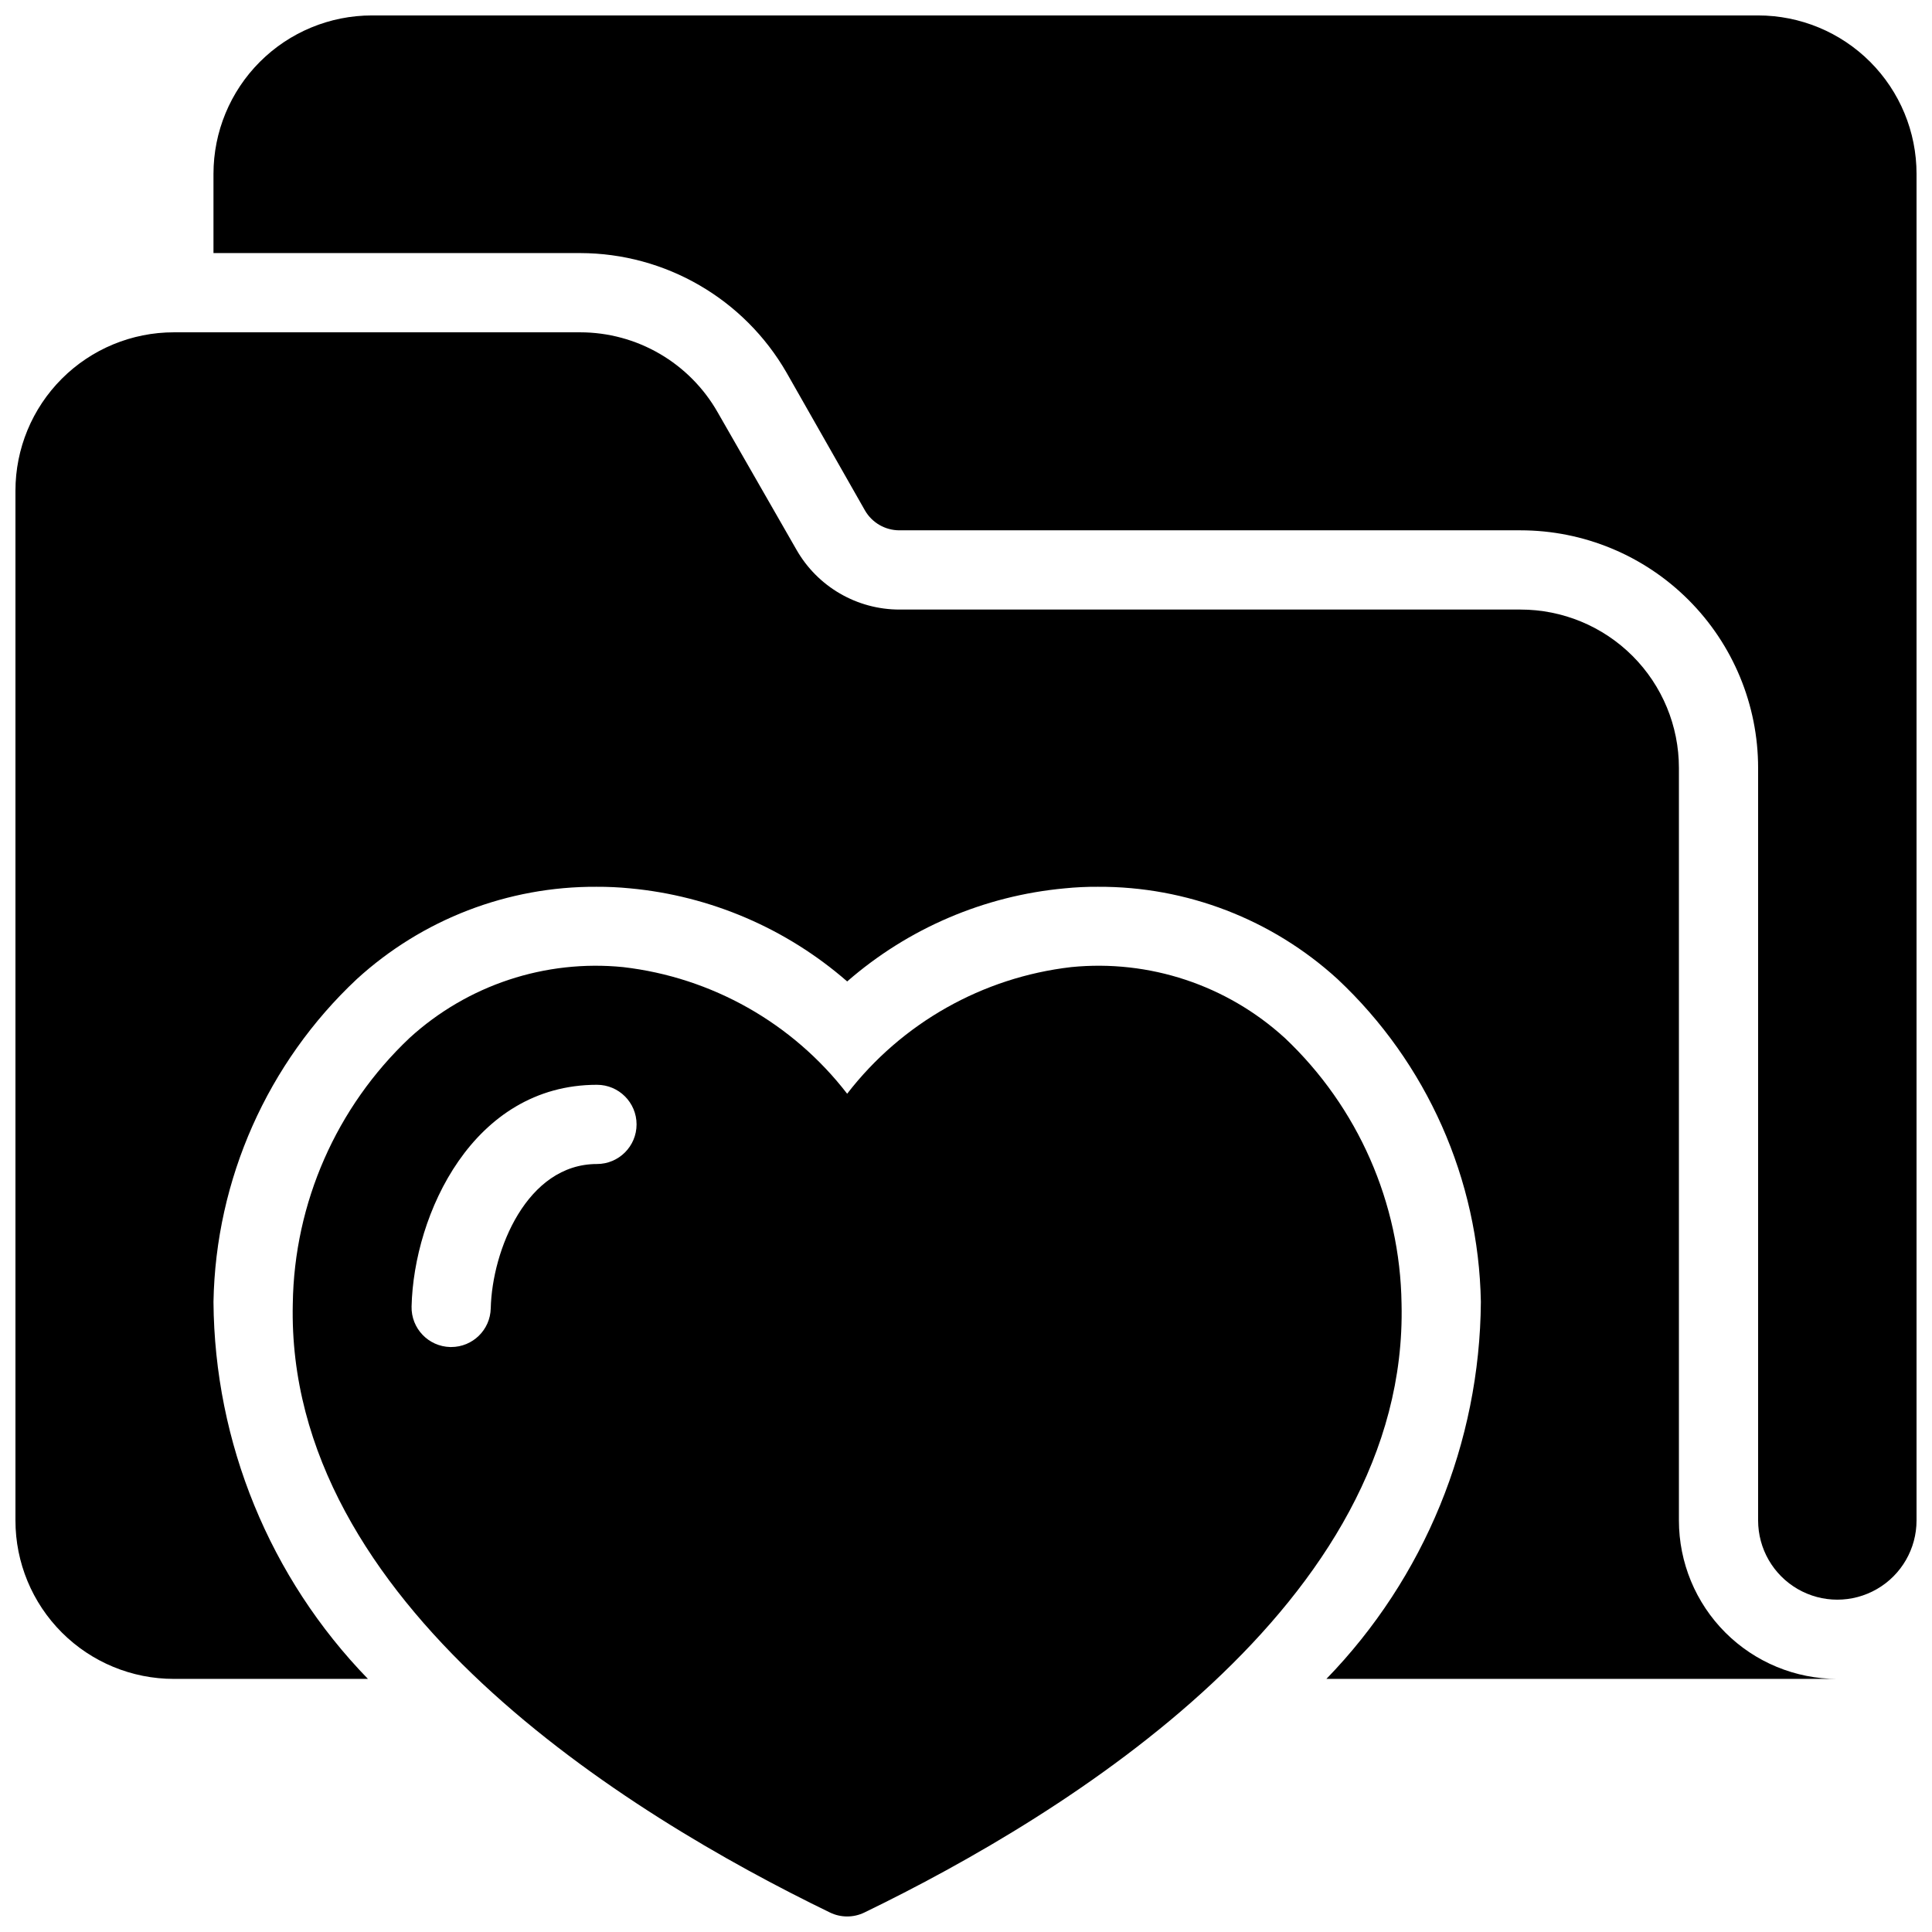 <?xml version="1.0" encoding="UTF-8"?>
<!-- Uploaded to: ICON Repo, www.iconrepo.com, Generator: ICON Repo Mixer Tools -->
<svg width="800px" height="800px" version="1.1" viewBox="144 144 512 512" xmlns="http://www.w3.org/2000/svg">
 <defs>
  <clipPath id="a">
   <path d="m148.09 148.09h503.81v503.81h-503.81z"/>
  </clipPath>
 </defs>
 <g clip-path="url(#a)">
  <path d="m484.46 419.05c-15.344-14-35.91-20.82-56.574-18.758-23.512 2.719-44.922 14.82-59.379 33.559-14.457-18.738-35.875-30.84-59.387-33.559-20.66-2.055-41.223 4.762-56.562 18.758-19.414 18.332-30.582 43.738-30.965 70.438-1.891 79.426 88.367 135.18 142.34 161.34 2.887 1.406 6.266 1.406 9.152 0 53.973-26.156 144.23-81.918 142.34-161.34-0.379-26.699-11.547-52.105-30.957-70.438zm-182.26 33.426c-18.574 0-27.777 22.828-28.148 38.254v-0.004c-0.129 5.699-4.785 10.25-10.484 10.25h-0.258 0.004c-5.793-0.141-10.379-4.949-10.242-10.742 0.578-24.395 16.211-58.75 49.129-58.75 5.797 0 10.496 4.699 10.496 10.496s-4.699 10.496-10.496 10.496zm328.71 136.45h-135.4c26.008-26.789 40.672-62.582 40.934-99.922-0.594-32.473-14.297-63.328-37.992-85.543-17.344-15.84-40.016-24.57-63.504-24.453-2.941-0.02-5.887 0.121-8.816 0.418-21.32 1.965-41.48 10.598-57.621 24.668-16.113-14.051-36.234-22.68-57.52-24.668-2.965-0.293-5.941-0.434-8.922-0.418-23.488-0.117-46.156 8.613-63.5 24.453-23.695 22.215-37.402 53.07-37.996 85.543 0.262 37.34 14.926 73.133 40.934 99.922h-51.43c-11.137 0.004-21.816-4.418-29.691-12.293s-12.297-18.555-12.293-29.691v-272.89c-0.004-11.137 4.418-21.816 12.293-29.691s18.555-12.297 29.691-12.293h107.69c7.402 0.004 14.672 1.969 21.07 5.695 6.394 3.723 11.691 9.074 15.352 15.508l20.887 36.422v-0.004c2.746 4.816 6.719 8.82 11.512 11.602 4.793 2.785 10.238 4.25 15.777 4.25h164.58c11.137-0.004 21.816 4.418 29.691 12.293s12.297 18.555 12.293 29.691v199.42c0 11.137 4.422 21.816 12.293 29.691 7.875 7.875 18.559 12.297 29.691 12.293zm20.992-398.85v356.86c0 7.5-4 14.43-10.496 18.18-6.492 3.75-14.496 3.75-20.992 0-6.492-3.75-10.496-10.68-10.496-18.18v-199.42c0-16.703-6.633-32.723-18.445-44.531-11.809-11.812-27.828-18.445-44.531-18.445h-164.58c-3.762 0.008-7.242-1.992-9.129-5.25l-20.781-36.523c-11.262-19.574-32.105-31.656-54.688-31.699h-97.191v-20.992c0-11.137 4.422-21.812 12.297-29.688s18.551-12.297 29.688-12.297h367.36c11.137 0 21.816 4.422 29.688 12.297 7.875 7.875 12.297 18.551 12.297 29.688z"/>
 </g>
</svg>